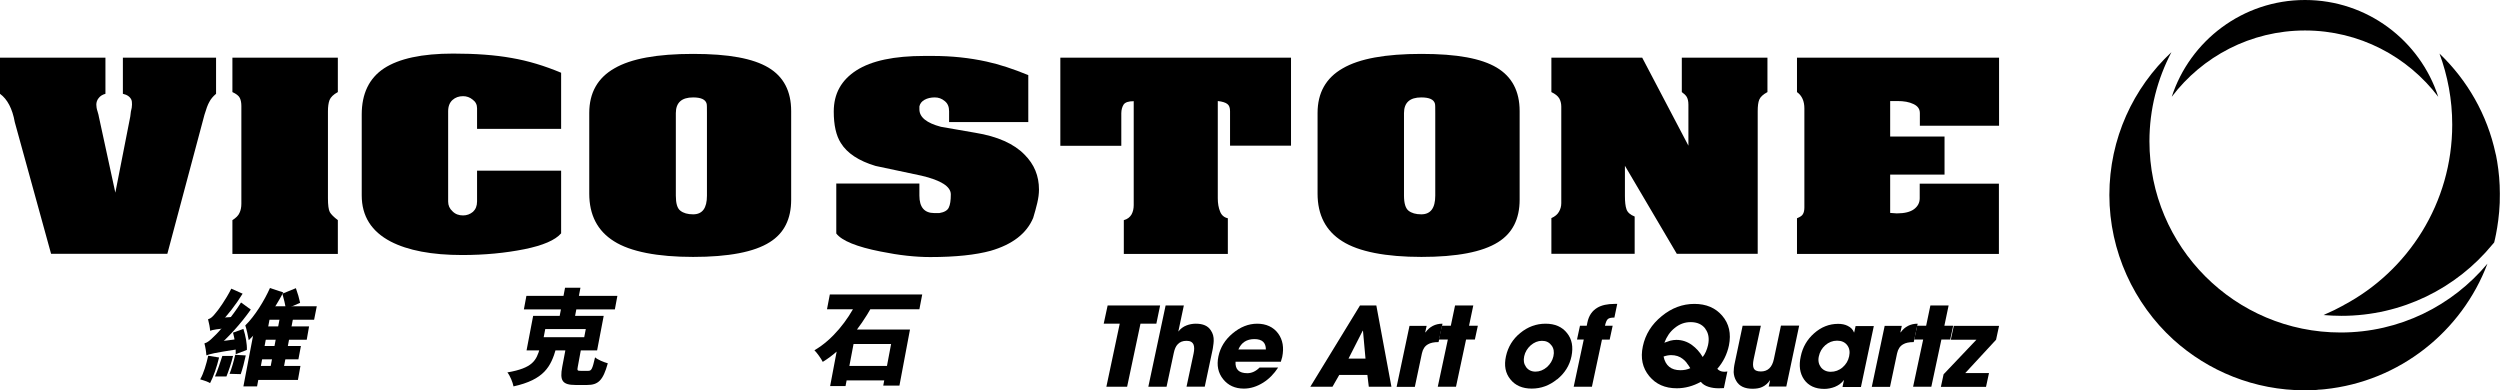 <svg xmlns="http://www.w3.org/2000/svg" id="_&#x5716;&#x5C64;_1" data-name="&#x5716;&#x5C64; 1" viewBox="0 0 159.1 24.84"><g><g><path d="M0,3.67h6.71v2.3c-.19.05-.33.14-.43.27-.1.12-.15.27-.15.42,0,.12.02.26.08.44.05.17.08.28.08.32l1.05,4.84.95-4.84s.02-.15.04-.32c.05-.18.07-.33.07-.44,0-.15-.01-.25-.03-.29-.08-.2-.27-.34-.55-.4v-2.3h5.93v2.3c-.2.17-.34.34-.43.52-.1.17-.2.45-.31.82l-2.36,8.84H3.25L.94,7.77c-.15-.85-.47-1.46-.94-1.8v-2.3Z"></path><path d="M14.79,3.67h6.71v2.19c-.28.15-.46.33-.53.51-.07.19-.1.43-.1.72v5.53c0,.43.04.73.12.88.08.14.25.31.51.51v2.15h-6.71v-2.15c.22-.14.38-.29.45-.46.08-.16.12-.36.12-.58v-6.22c0-.2-.03-.38-.1-.52-.07-.14-.23-.26-.47-.37v-2.19Z"></path><path d="M30.36,8.23v-1.34c0-.23-.09-.41-.28-.55-.18-.15-.39-.22-.61-.22-.27,0-.49.08-.67.24-.18.16-.28.4-.28.72v5.75c0,.24.09.45.28.62.18.18.4.26.67.26.24,0,.45-.08.63-.23.17-.16.26-.37.26-.66v-1.96h5.35v3.99c-.37.43-1.15.77-2.34,1.01-1.2.24-2.52.37-3.95.37-1.94,0-3.46-.29-4.56-.86-1.22-.64-1.84-1.61-1.84-2.94v-5.14c0-1.33.47-2.31,1.42-2.94.95-.62,2.41-.94,4.4-.94,1.43,0,2.67.09,3.72.28,1.05.18,2.1.5,3.15.94v3.57h-5.35Z"></path><path d="M37.5,12.33v-5.14c0-1.28.53-2.23,1.6-2.84,1.06-.62,2.73-.92,5.01-.92s3.81.29,4.79.87c.97.58,1.45,1.5,1.45,2.77v5.64c0,1.23-.45,2.13-1.36,2.7-.99.63-2.63.94-4.88.94s-3.99-.33-5.04-1c-1.05-.66-1.57-1.67-1.57-3.03M44.99,12.45h0v-5.25c0-.33,0-.53-.02-.6-.07-.27-.36-.4-.86-.4-.73,0-1.1.33-1.1,1v5.25c0,.49.09.81.29.96.19.15.46.23.81.23.59,0,.88-.39.88-1.19"></path><path d="M53.21,11.68h5.3v.77c0,.74.32,1.11.95,1.11h.32c.31-.05.52-.17.6-.35.09-.18.13-.46.13-.84,0-.5-.63-.9-1.87-1.19-.97-.21-1.94-.41-2.92-.62-1.07-.32-1.81-.81-2.21-1.46-.3-.47-.45-1.14-.45-2,0-1.14.48-2,1.44-2.62.97-.62,2.41-.92,4.33-.92h.52c1.21,0,2.35.12,3.44.36.82.18,1.7.47,2.65.86v2.99h-5.04v-.69c0-.29-.09-.5-.28-.65-.19-.16-.4-.23-.63-.23-.25,0-.47.05-.65.15-.18.1-.29.24-.33.42v.19c0,.5.46.87,1.37,1.11.05.01.78.14,2.19.38,1.41.23,2.46.7,3.13,1.39.62.62.92,1.35.92,2.23,0,.27-.04.55-.11.85-.07.3-.16.62-.26.95-.42,1-1.33,1.69-2.7,2.09-.95.26-2.23.4-3.85.4-.93,0-1.97-.11-3.15-.35-1.53-.3-2.48-.69-2.83-1.15v-3.19Z"></path><path d="M67.48,3.67h14.68v5.6h-3.88v-2.19c0-.22-.05-.37-.17-.46-.11-.09-.32-.16-.61-.19v6.19c0,.33.05.61.15.85.09.23.26.37.49.42v2.27h-6.62v-2.15c.23-.06.39-.19.49-.36.1-.18.14-.38.14-.6v-6.61c-.33,0-.54.07-.64.21-.09.14-.15.33-.15.56v2.07h-3.88V3.67Z"></path><path d="M83.85,12.33v-5.14c0-1.28.53-2.23,1.6-2.84,1.06-.62,2.73-.92,5.01-.92s3.81.29,4.79.87c.97.58,1.46,1.5,1.46,2.77v5.64c0,1.23-.46,2.13-1.37,2.7-1,.63-2.63.94-4.88.94s-3.99-.33-5.04-1c-1.05-.66-1.57-1.67-1.57-3.03M91.34,12.45h0v-5.25c0-.33,0-.53-.02-.6-.07-.27-.36-.4-.87-.4-.73,0-1.1.33-1.1,1v5.25c0,.49.1.81.29.96.19.15.46.23.81.23.59,0,.89-.39.89-1.19"></path><path d="M98.74,3.67h5.77l2.94,5.6v-2.61c0-.22-.04-.38-.11-.5-.07-.11-.18-.21-.31-.3v-2.19h5.45v2.19c-.28.15-.45.31-.52.48-.07.17-.1.41-.1.75v9.06h-5.15l-3.3-5.6v1.92c0,.37.03.65.1.85.07.2.24.35.52.46v2.37h-5.3v-2.27c.23-.1.39-.24.48-.4.1-.17.15-.35.15-.55v-6.15c0-.2-.05-.38-.13-.52-.09-.15-.25-.28-.5-.4v-2.19Z"></path><path d="M114.37,3.67h12.85v4.33h-5.04v-.8c0-.26-.13-.45-.41-.58-.27-.13-.6-.19-1.02-.19h-.46v2.26h3.46v2.42h-3.46v2.44l.42.03c.49,0,.86-.09,1.1-.27.24-.18.36-.41.36-.69v-.93h5.04v4.47h-12.85v-2.27c.19-.08.33-.16.38-.27.06-.1.09-.24.09-.42v-6.3c0-.46-.15-.81-.47-1.04v-2.19Z"></path></g><g><path d="M149.16,19.42c-.4.22-.81.42-1.23.6h.02s-.05.02-.08.03c.37.03.75.05,1.14.05,3.86,0,7.32-1.76,9.6-4.53.03-.03.12-.14.12-.14,0,0,.39-1.49.36-3.12,0-.69-.06-1.37-.17-2.03-.02-.09-.03-.18-.05-.27-.01-.08-.03-.16-.05-.23-.53-2.48-1.8-4.68-3.57-6.37.52,1.41.81,2.93.81,4.52,0,4.98-2.8,9.31-6.91,11.49Z"></path><path d="M158.3,16.78c-2.23,2.67-5.58,4.38-9.34,4.38-6.73,0-12.17-5.45-12.17-12.17,0-2.05.51-3.97,1.4-5.67-2.43,2.27-3.95,5.5-3.95,9.09s1.57,6.92,4.07,9.2c2.22,2.01,5.16,3.23,8.38,3.23.22,0,.44,0,.65-.02.07,0,.14-.01.2-.02.13,0,.27-.02.4-.03,4.76-.49,8.73-3.67,10.36-7.99Z"></path><path d="M146.69,1.94c3.46,0,6.54,1.66,8.48,4.22-1.16-3.58-4.52-6.16-8.48-6.16s-7.32,2.59-8.48,6.16c1.94-2.56,5.02-4.22,8.48-4.22Z"></path></g><g><path d="M72.58,20.6l-.85,4.01h-1.32l.85-4.01h-1.02l.25-1.16h3.34l-.24,1.16h-1.01Z"></path><path d="M75.51,24.61l.45-2.11c.05-.24.05-.43,0-.56-.07-.17-.21-.25-.45-.25s-.42.07-.56.22c-.12.12-.2.31-.25.55l-.46,2.15h-1.16l1.1-5.17h1.16l-.35,1.65h.01c.13-.17.3-.3.51-.38.18-.07.38-.11.59-.11.46,0,.78.14.96.43.13.19.19.41.18.67,0,.1-.02.22-.04.36,0,.05-.02.12-.03.19l-.5,2.36h-1.16Z"></path><path d="M81.53,23.02h-2.9c-.03.49.22.73.75.73.28,0,.54-.12.78-.36h1.18c-.26.4-.57.72-.95.96-.4.25-.81.38-1.23.38-.56,0-1-.2-1.32-.6-.32-.4-.42-.88-.3-1.45.12-.57.42-1.06.9-1.46.49-.41,1.01-.62,1.57-.62s1.03.21,1.33.62c.3.41.38.91.26,1.5-.03.11-.06.21-.09.31ZM80.56,22.24c0-.44-.24-.66-.73-.66s-.83.22-1.02.66h1.75Z"></path><path d="M87.11,24.61l-.09-.75h-1.79l-.43.75h-1.41l3.16-5.17h1.04l.96,5.17h-1.43ZM86.74,21.05h-.02l-.9,1.77h1.08l-.16-1.77Z"></path><path d="M91.55,21.77c-.3,0-.52.05-.67.14-.2.11-.33.3-.39.58l-.45,2.13h-1.16l.82-3.88h1.09l-.09.41h.02c.26-.36.62-.55,1.08-.55l-.25,1.17Z"></path><path d="M93.3,21.61l-.64,3h-1.16l.64-3h-.57l.19-.88h.57l.27-1.29h1.16l-.27,1.29h.56l-.19.88h-.56Z"></path><path d="M99.09,24.14c-.48.39-1.01.59-1.61.59s-1.05-.2-1.36-.59c-.32-.39-.41-.88-.28-1.47.13-.59.43-1.09.91-1.48.48-.39,1.01-.59,1.61-.59s1.05.2,1.36.59c.32.39.41.88.29,1.48-.12.59-.43,1.08-.91,1.47ZM98.73,21.98c-.14-.2-.34-.29-.6-.29s-.5.1-.72.29c-.21.19-.35.42-.41.69-.06.27-.02.49.12.69.14.19.34.29.6.29s.51-.1.73-.29c.21-.19.35-.42.41-.69.06-.27.02-.5-.12-.69Z"></path><path d="M101.95,21.61l-.64,3h-1.16l.64-3h-.43l.19-.88h.43l.04-.2c.09-.44.3-.75.64-.95.27-.16.64-.24,1.09-.24h.17l-.18.87c-.21,0-.35.03-.42.1-.07.06-.13.2-.18.42h.49l-.19.88h-.49Z"></path><path d="M109.7,24.7c-.15,0-.26.01-.33.01-.23,0-.44-.03-.63-.09-.23-.07-.39-.18-.5-.32-.49.27-1,.41-1.53.41-.75,0-1.33-.26-1.75-.77-.43-.52-.57-1.15-.41-1.9.16-.76.56-1.4,1.2-1.92.63-.52,1.33-.78,2.08-.78s1.34.25,1.77.75c.44.51.58,1.14.43,1.89-.12.57-.37,1.07-.74,1.49.14.16.35.22.64.17l-.22,1.05ZM107.35,23.1c-.08-.11-.17-.19-.26-.26-.2-.16-.45-.24-.74-.24-.15,0-.31.03-.48.09.12.58.48.87,1.07.87.24,0,.44-.04.63-.13-.08-.13-.15-.24-.22-.32ZM108.53,20.92c-.21-.28-.52-.42-.94-.42-.38,0-.72.13-1.02.38-.29.23-.5.54-.65.93.16-.06.28-.1.38-.13.13-.03.26-.05.38-.05.36,0,.7.11,1,.33.26.19.49.44.68.76.16-.2.27-.46.34-.76.09-.42.03-.77-.18-1.04Z"></path><path d="M112.56,24.61l.09-.41h-.01c-.14.2-.3.34-.5.43-.17.08-.38.11-.61.11-.49,0-.84-.16-1.03-.49-.11-.18-.16-.37-.17-.57,0-.15.02-.36.08-.63l.49-2.32h1.16l-.46,2.14c-.05.25-.05.43,0,.55.06.15.21.22.46.22.44,0,.72-.26.83-.79l.45-2.13h1.16l-.82,3.88h-1.1Z"></path><path d="M117.26,24.61l.09-.42h-.01c-.14.19-.33.33-.57.43-.21.08-.44.13-.67.13-.58,0-1.01-.2-1.29-.6-.27-.39-.34-.88-.21-1.47.12-.58.4-1.07.84-1.46.46-.41.97-.61,1.54-.61.23,0,.44.04.61.13.2.1.33.23.4.42h.01l.09-.41h1.16l-.82,3.88h-1.16ZM117.55,21.96c-.15-.19-.36-.28-.64-.28s-.53.1-.75.29c-.21.19-.35.42-.41.71-.06.27-.01.5.13.69.15.19.36.29.63.29s.53-.09.75-.28c.22-.19.36-.42.42-.71.06-.28.02-.52-.13-.71Z"></path><path d="M121.79,21.77c-.3,0-.52.05-.67.14-.2.11-.33.3-.39.58l-.45,2.13h-1.16l.82-3.88h1.09l-.09.41h.02c.26-.36.62-.55,1.08-.55l-.25,1.17Z"></path><path d="M123.55,21.61l-.64,3h-1.16l.64-3h-.57l.19-.88h.57l.27-1.29h1.16l-.27,1.29h.56l-.19.88h-.56Z"></path><path d="M123.52,24.61l.17-.79,2.09-2.2h-1.63l.19-.88h2.88l-.19.88-1.96,2.12h1.51l-.19.88h-2.88Z"></path></g></g><g><g><path d="M13.94,22.76c-.14.59-.36,1.22-.57,1.62-.15-.09-.46-.19-.63-.24.22-.38.39-.96.51-1.5l.69.11Z"></path><path d="M13.02,21.85c.19-.05.36-.2.61-.45.27-.24,1.13-1.22,1.71-2.15l.62.45c-.63.9-1.48,1.83-2.27,2.5v.02s-.52.25-.55.4c-.01-.16-.07-.55-.13-.76Z"></path><path d="M13.22,22l.39-.23,1.73-.22c-.07.2-.14.51-.17.67-1.56.24-1.85.31-2.02.4l.07-.61Z"></path><path d="M13.26,20.31c.15-.04.28-.16.43-.35.17-.18.69-.9,1.03-1.59l.72.32c-.42.69-1,1.44-1.52,1.95v.02s-.52.25-.55.4c0-.16-.07-.53-.13-.74Z"></path><path d="M13.47,20.46l.39-.23,1.16-.07c-.09.21-.18.51-.22.69-1.03.09-1.27.14-1.42.2l.09-.59Z"></path><path d="M14.83,22.66c-.1.42-.28.95-.42,1.3h-.73c.16-.36.34-.9.47-1.31h.68Z"></path><path d="M15.64,22.62c-.08.39-.21.88-.32,1.19l-.71-.02c.13-.32.27-.82.36-1.21l.67.04Z"></path><path d="M15.49,20.93c.14.43.24.98.22,1.34l-.71.27c.02-.36-.05-.94-.17-1.37l.66-.24Z"></path><polygon points="20.16 19.49 19.99 20.35 17.15 20.35 16.36 24.59 15.49 24.59 16.36 20.03 16.96 19.49 17.32 19.49 20.16 19.49"></polygon><path d="M18.03,18.61c-.57,1.07-1.36,2.25-2.2,3.04-.04-.26-.14-.71-.22-.94.61-.59,1.23-1.61,1.57-2.38l.85.28Z"></path><polygon points="19.12 23.29 18.96 24.18 15.99 24.18 16.16 23.29 19.12 23.29"></polygon><polygon points="19.15 22.02 18.99 22.87 16.3 22.87 16.47 22.02 19.15 22.02"></polygon><polygon points="19.67 20.77 19.52 21.62 16.53 21.62 16.69 20.77 19.67 20.77"></polygon><polygon points="18.74 19.79 17.99 23.76 17.14 23.76 17.89 19.79 18.74 19.79"></polygon><path d="M18.83,18.34c.11.3.22.68.27.93l-.91.4c-.03-.26-.13-.68-.22-.98l.86-.35Z"></path></g><path d="M35.39,22.17c-.33,1.17-.77,1.99-2.71,2.42-.05-.26-.22-.68-.39-.89,1.62-.28,1.84-.76,2.07-1.54h1.03ZM39.29,18.83l-.16.86h-5.79l.16-.86h5.79ZM38.42,20.1l-.42,2.2h-4.49l.42-2.2h4.49ZM34.6,21.46h2.58l.1-.52h-2.58l-.1.52ZM36.94,18.31l-.44,2.31h-.98l.44-2.31h.98ZM37.05,21.82l-.28,1.52c-.05.24-.02.26.18.26h.49c.2,0,.26-.11.43-.86.16.15.56.31.81.38-.3,1.09-.61,1.38-1.32,1.38h-.73c-.86,0-1.01-.29-.85-1.15l.29-1.53h.98Z"></path><path d="M55.47,19.54c-.74,1.32-1.8,2.69-3.11,3.49-.11-.22-.36-.57-.53-.74,1.17-.67,2.13-1.93,2.66-3l.98.26ZM58.69,18.74l-.18.94h-5.88l.18-.94h5.88ZM57.91,20.98l-.67,3.56h-1.03l.5-2.65h-2.39l-.51,2.68h-.98l.68-3.6h4.39ZM57.06,23.29l-.18.92h-3.59l.18-.92h3.59Z"></path></g></svg>